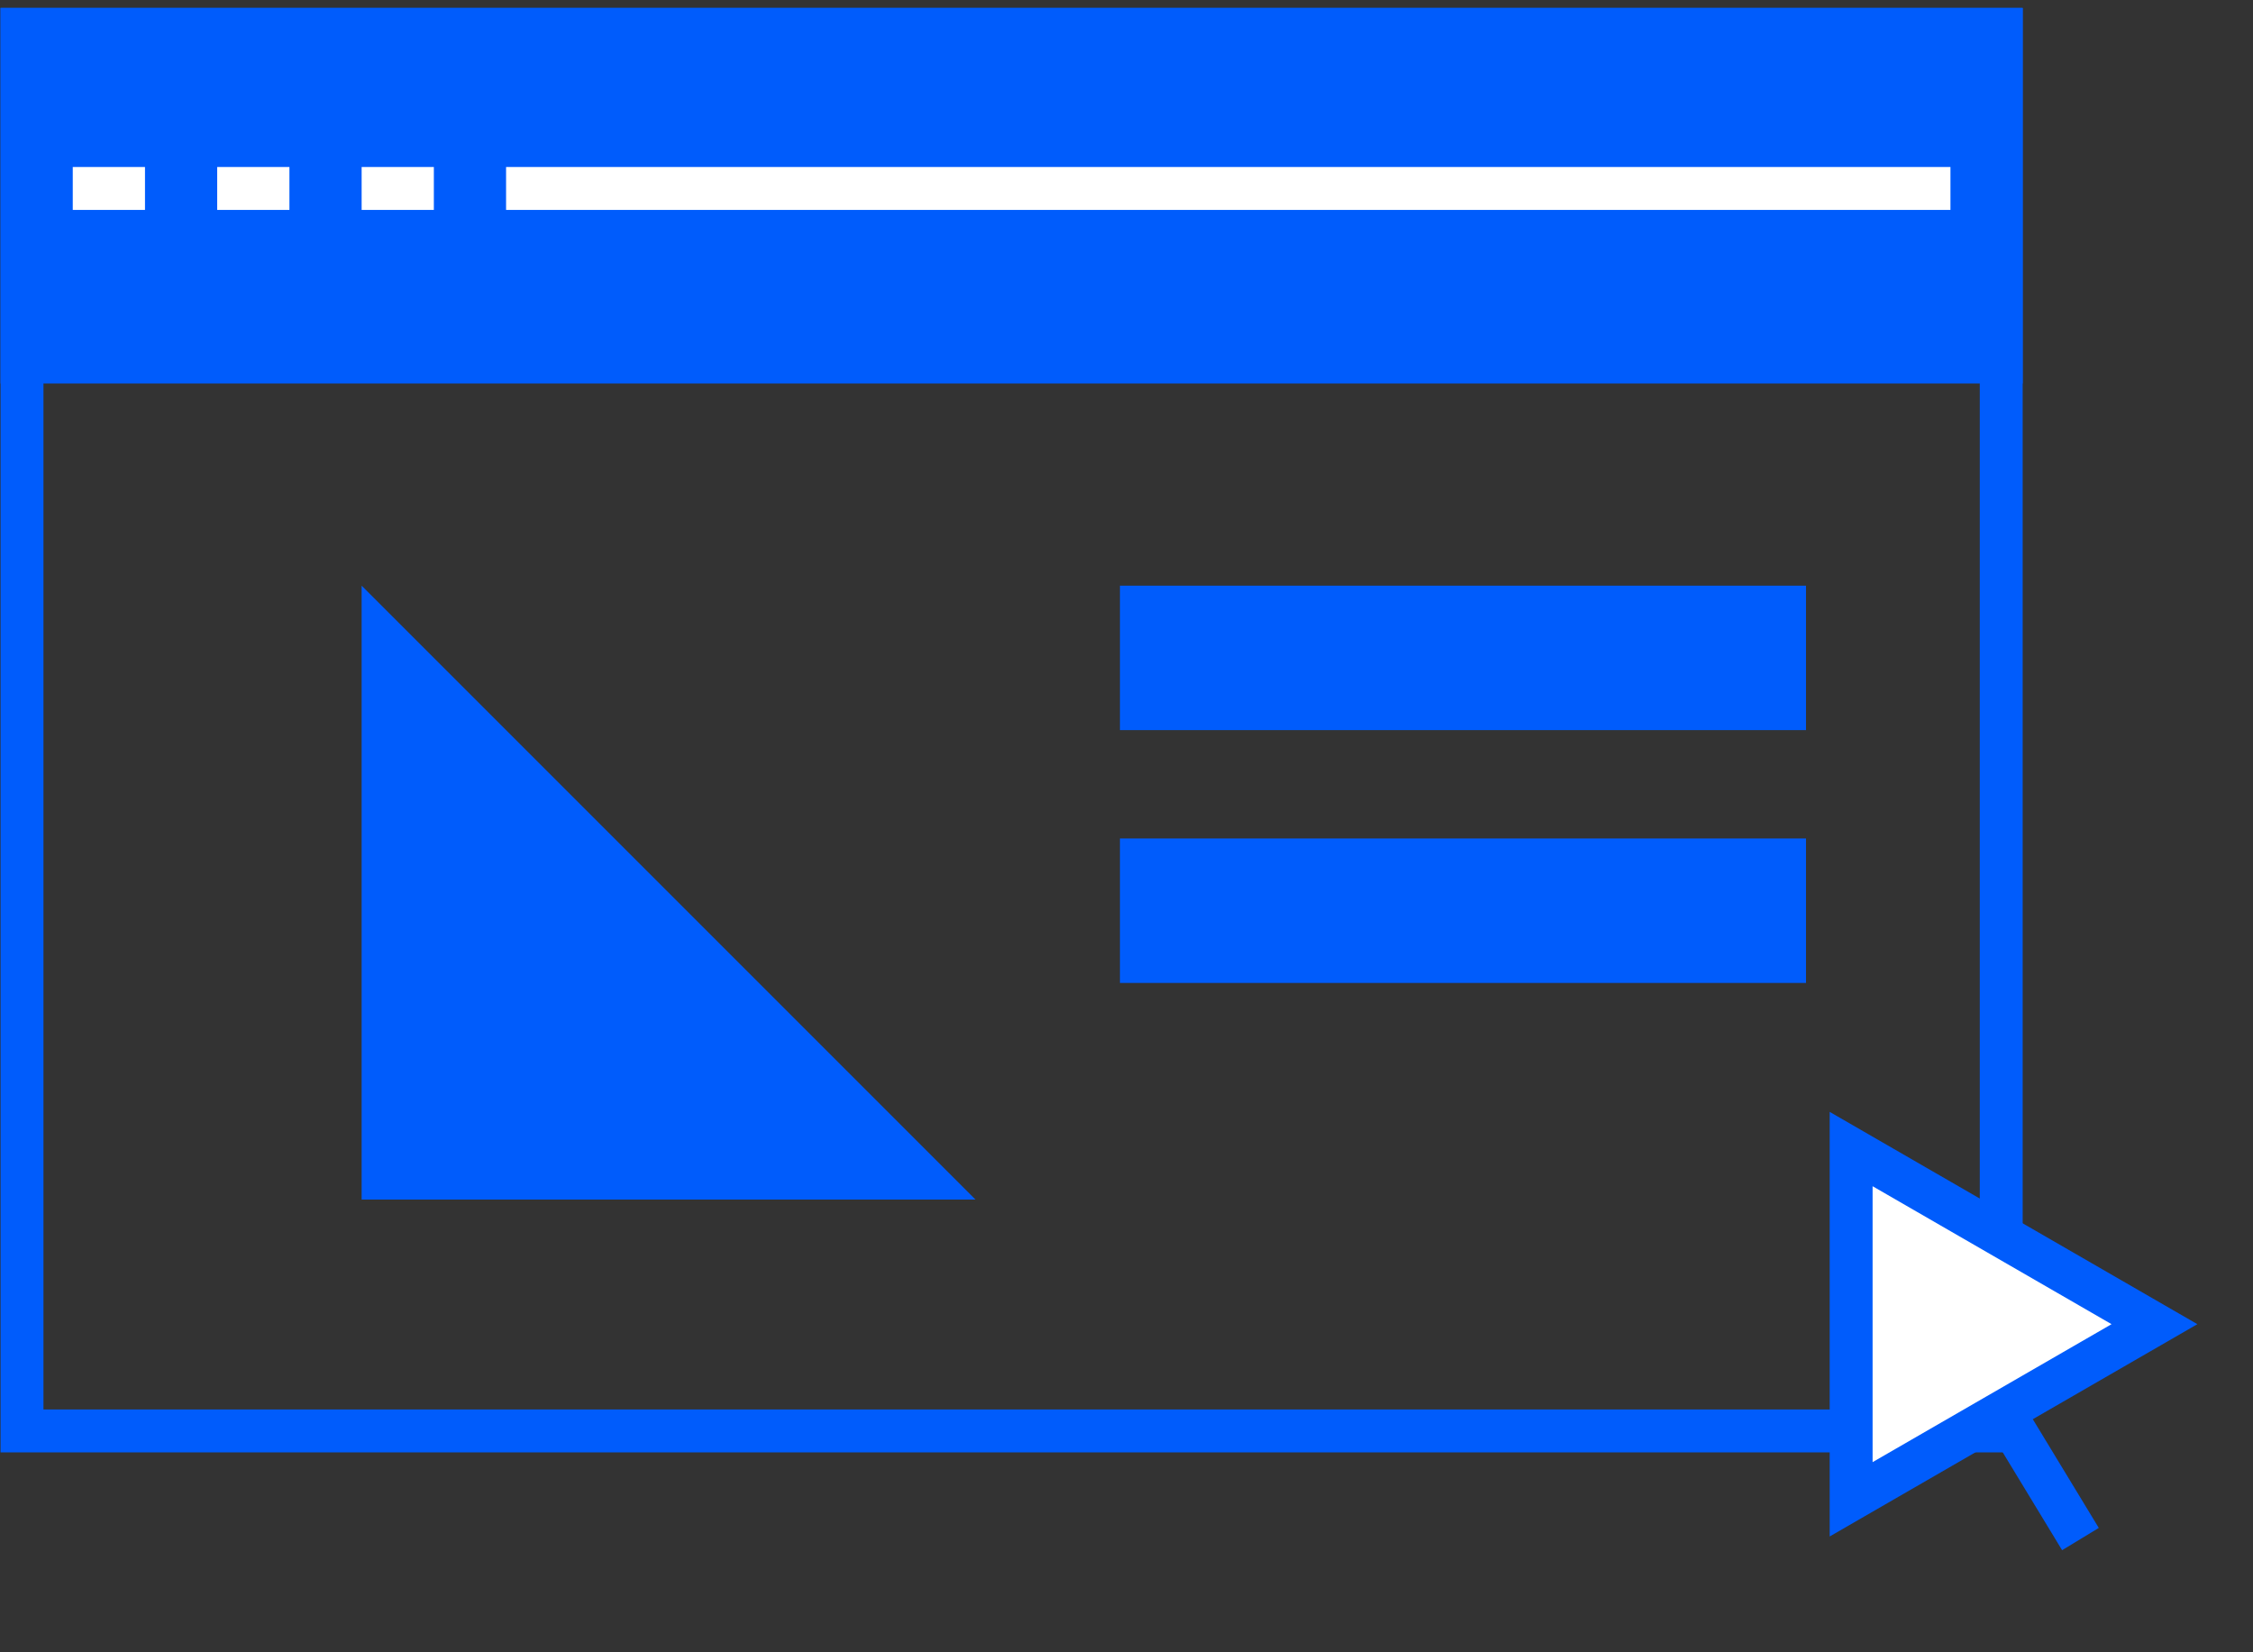 <?xml version="1.0" encoding="UTF-8"?> <svg xmlns="http://www.w3.org/2000/svg" width="210" height="154" viewBox="0 0 210 154" fill="none"><rect x="0" y="0" width="210" height="154" fill="#333333" stroke="none"/> <path d="M90.925 111.803H33.708L33.708 54.586L90.925 111.803Z" fill="#005CFC"></path> <rect x="2.051" y="2.738" width="184.481" height="130.629" stroke="#005CFC" stroke-width="4"></rect> <rect x="0.051" y="0.738" width="188.481" height="35.004" fill="#005CFC"></rect> <path d="M47.171 17.565L181.8 17.565" stroke="white" stroke-width="4"></path> <path d="M6.782 17.565H13.514" stroke="white" stroke-width="4"></path> <path d="M20.245 17.565H26.977" stroke="white" stroke-width="4"></path> <path d="M33.708 17.565H40.439" stroke="white" stroke-width="4"></path> <rect x="104.388" y="78.151" width="63.949" height="13.463" fill="#005CFC"></rect> <rect x="104.388" y="54.586" width="63.949" height="13.463" fill="#005CFC"></rect> <path d="M172.543 107.095L200.815 123.418L172.543 139.741L172.543 107.095Z" fill="white" stroke="#005CFC" stroke-width="4"></path> <path d="M186.006 130.413L193.917 143.445" stroke="#005CFC" stroke-width="4"></path> </svg> 